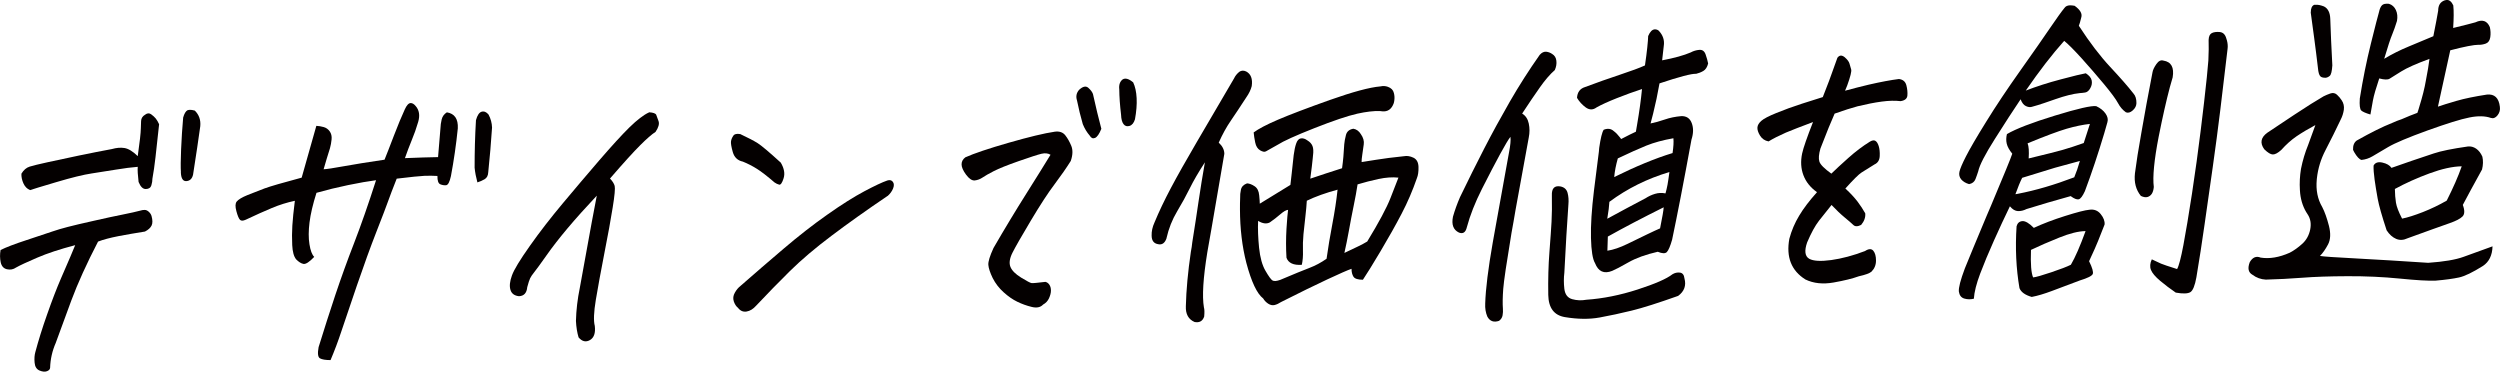 <?xml version="1.0" encoding="UTF-8"?>
<svg id="_レイヤー_2" data-name="レイヤー_2" xmlns="http://www.w3.org/2000/svg" viewBox="0 0 388.58 57.77">
  <defs>
    <style>
      .cls-1 {
        fill: #040000;
      }
    </style>
  </defs>
  <g id="_レイヤー_1-2" data-name="レイヤー_1">
    <g>
      <path class="cls-1" d="M11.67,38.11c-2.37.62-4.34,1.27-5.91,1.95-1.58.68-2.66,1.18-3.26,1.52-.43.3-.9.39-1.42.27-.52-.12-.84-.48-.97-1.08-.13-.6-.14-1.24-.02-1.91.84-.42,2.19-.94,4.06-1.55,1.87-.62,3.18-1.06,3.93-1.31.75-.26,1.57-.5,2.46-.73.89-.23,2.23-.55,4.03-.95,1.79-.41,3.29-.73,4.5-.97,1.21-.24,2.12-.45,2.73-.61.23-.08.47-.11.69-.11.23,0,.45.11.66.31.21.2.35.42.41.66.17.62.17,1.11,0,1.46-.18.36-.52.67-1.03.93-1.51.24-2.89.48-4.15.72-1.26.25-2.31.52-3.14.84-1.77,3.42-3.16,6.48-4.16,9.17-1,2.69-1.81,4.89-2.42,6.59-.54,1.24-.83,2.53-.87,3.85-.02.25-.19.43-.5.54-.31.12-.69.08-1.15-.11-.45-.19-.71-.6-.76-1.22-.06-.63-.02-1.17.11-1.63.48-1.8,1.09-3.77,1.85-5.91.75-2.14,1.46-3.99,2.14-5.56.67-1.56,1.15-2.67,1.44-3.33.29-.66.54-1.27.77-1.84ZM21.41,24.26c.31-2.17.47-3.61.48-4.31,0-.35.02-.73.04-1.15.02-.42.23-.74.62-.97.34-.26.65-.28.95-.06.29.21.53.43.71.65.18.22.35.52.52.89-.22,2.14-.41,3.84-.56,5.12s-.3,2.39-.48,3.34c0,.31-.05.66-.16,1.03-.11.37-.39.57-.85.58-.46.02-.84-.35-1.14-1.1-.13-1.08-.17-1.86-.13-2.35-.98.08-2.1.22-3.36.43-1.26.21-2.53.41-3.8.6-1.27.19-3.11.64-5.5,1.35-2.39.71-3.75,1.12-4.07,1.24-.47-.19-.81-.54-1.04-1.05-.23-.51-.33-1.02-.31-1.5.34-.57.76-.94,1.28-1.1.51-.16,1.46-.39,2.83-.69,1.37-.3,2.99-.65,4.87-1.04,1.88-.39,3.57-.72,5.08-1,.7-.2,1.36-.26,1.96-.16.61.1,1.29.51,2.05,1.25ZM28.12,26.76c-.05-.7-.04-1.88.03-3.56.07-1.68.18-3.32.32-4.93.17-.6.39-.97.66-1.13.12-.04.25-.06.39-.07.2,0,.45.03.76.12.65.64.94,1.44.85,2.42-.26,1.89-.63,4.4-1.12,7.53-.14.63-.49.97-1.04,1.01-.54.04-.83-.43-.86-1.4Z"/>
      <path class="cls-1" d="M51.38,55.97c-.77,0-1.32-.09-1.64-.27-.33-.18-.4-.76-.22-1.74.85-2.76,1.72-5.46,2.6-8.11.89-2.65,1.86-5.35,2.93-8.1,1.06-2.75,2.2-5.99,3.4-9.74-1.21.16-2.66.41-4.35.76-1.69.35-3.32.75-4.91,1.2-.56,1.77-.92,3.3-1.08,4.6-.16,1.3-.17,2.43-.01,3.4.15.97.4,1.62.74,1.96-.76.8-1.32,1.16-1.68,1.09s-.74-.31-1.13-.71c-.36-.44-.56-1.18-.61-2.22-.05-1.04-.04-2.06.02-3.04s.19-2.26.39-3.84c-1.22.26-2.41.63-3.57,1.12-1.16.48-2.51,1.09-4.06,1.82-.42.19-.72.2-.9.01-.18-.18-.37-.63-.56-1.34-.19-.71-.18-1.2.05-1.49.26-.32.82-.66,1.68-1.01s1.74-.69,2.64-1.03c.9-.33,2.83-.89,5.78-1.68l2.28-8.05c.37.02.75.08,1.14.19.39.11.7.33.94.67.24.34.34.75.29,1.24s-.13.95-.25,1.37c-.36,1.13-.69,2.23-.99,3.28.49-.02,1.53-.18,3.13-.47,1.59-.29,3.71-.63,6.34-1.02.33-.82.82-2.06,1.45-3.72s1.21-3.03,1.7-4.1c.29-.64.59-.97.9-.98.26-.01.52.14.77.44.57.64.71,1.47.41,2.49-.29.99-.62,1.93-.99,2.81-.37.89-.72,1.83-1.07,2.82,2-.08,3.72-.14,5.15-.16.12-1.57.24-3.06.37-4.46.01-.45.08-.92.19-1.39s.38-.84.81-1.11c1.21.2,1.77,1.03,1.7,2.49-.26,2.56-.62,5.03-1.07,7.42-.2.92-.45,1.39-.75,1.42-.3.03-.61-.02-.91-.15-.3-.13-.45-.56-.44-1.29-.65-.04-1.33-.05-2.03-.02-.7.03-2.13.18-4.3.44-.63,1.6-1.08,2.77-1.35,3.54s-.87,2.33-1.8,4.71-1.94,5.16-3.03,8.34c-1.09,3.18-1.89,5.55-2.41,7.11-.51,1.55-1.08,3.06-1.7,4.52ZM74.2,28.34c-.21-.79-.36-1.55-.43-2.28,0-2.44.06-4.9.21-7.38.21-.78.51-1.21.89-1.32.38-.1.74.05,1.07.45.34.65.52,1.32.54,2.02-.15,2.31-.35,4.62-.59,6.93-.02.52-.21.89-.57,1.1-.36.21-.73.37-1.12.49Z"/>
      <path class="cls-1" d="M100.88,17.45c.65.04,1.03.18,1.12.4.09.22.21.55.36.98.15.43-.01.99-.47,1.67-.58.37-1.37,1.06-2.37,2.06-1.01,1-2.58,2.73-4.71,5.19.39.4.63.79.73,1.15.09.36,0,1.48-.31,3.36-.3,1.88-.73,4.26-1.3,7.14-.56,2.88-1,5.28-1.32,7.2-.32,1.92-.37,3.27-.16,4.06.13,1.11-.13,1.84-.76,2.2-.63.36-1.22.22-1.76-.42-.22-.72-.36-1.57-.41-2.55.04-1.67.24-3.41.61-5.2.86-4.71,1.48-8.1,1.85-10.17.38-2.07.64-3.44.78-4.11-1.77,1.89-3.29,3.58-4.55,5.08-1.26,1.5-2.36,2.91-3.28,4.22-.92,1.31-1.56,2.18-1.91,2.62-.29.36-.5.67-.62.92-.12.25-.27.71-.45,1.38-.08.91-.51,1.38-1.29,1.41-.71-.08-1.15-.41-1.32-.99-.18-.58-.1-1.33.23-2.23.32-.9,1.25-2.43,2.78-4.59,1.52-2.16,3.23-4.36,5.12-6.62,1.89-2.26,3.79-4.5,5.71-6.73,1.92-2.22,3.47-3.92,4.66-5.09,1.19-1.16,2.2-1.94,3.04-2.32Z"/>
      <path class="cls-1" d="M115.04,20.83c1.23.58,2.14,1.05,2.74,1.43.59.38,1.78,1.38,3.58,3.02.52.89.67,1.69.44,2.42-.22.72-.46,1.06-.69,1-.24-.06-.48-.17-.72-.34-1.16-1-2.08-1.71-2.76-2.13-.67-.42-1.4-.8-2.17-1.11-.81-.17-1.33-.67-1.56-1.48-.23-.81-.32-1.37-.28-1.66.04-.3.16-.59.36-.88.1-.18.31-.27.62-.29.14,0,.29,0,.43.03ZM137.96,30.45c-3.29,2.23-6.19,4.29-8.72,6.2-2.53,1.9-4.68,3.73-6.45,5.47-1.77,1.75-3.53,3.55-5.27,5.4-.45.51-.94.81-1.47.9-.54.09-.98-.1-1.34-.57-.29-.23-.51-.57-.66-1.02-.14-.45-.09-.89.17-1.34.25-.45.55-.8.89-1.06,2.17-1.9,4.41-3.84,6.72-5.8,2.3-1.96,4.56-3.72,6.78-5.28,2.21-1.56,4.12-2.76,5.72-3.61,1.6-.85,2.81-1.42,3.6-1.69.38-.12.67-.04.86.23.19.27.19.62.01,1.05-.18.43-.46.8-.83,1.13Z"/>
      <path class="cls-1" d="M163.28,24.05c-.38-.23-.85-.28-1.4-.15-.55.13-1.73.51-3.53,1.14-1.8.63-3.09,1.15-3.87,1.55-.78.4-1.36.73-1.74.99-.38.26-.8.42-1.26.47-.43.02-.87-.29-1.33-.91-.46-.63-.69-1.16-.69-1.59,0-.44.19-.8.59-1.1,1.37-.61,3.62-1.37,6.76-2.27s5.51-1.47,7.13-1.71c.72-.1,1.27.09,1.64.56.37.47.68,1.03.94,1.66.25.63.23,1.41-.09,2.33-.67,1.07-1.51,2.28-2.51,3.61-1.01,1.33-2.24,3.22-3.69,5.65s-2.4,4.09-2.85,4.98c-.45.89-.56,1.63-.33,2.21.23.58.79,1.14,1.67,1.68.88.54,1.42.82,1.61.85.2.03.92-.04,2.16-.19.25.06.46.21.62.45s.24.54.24.91c0,.37-.11.76-.3,1.19-.2.43-.5.75-.92.98-.41.44-1.01.56-1.79.36-.78-.19-1.52-.46-2.22-.8-.7-.34-1.4-.82-2.11-1.46-.71-.63-1.29-1.38-1.72-2.23-.41-.85-.63-1.53-.67-2.04-.04-.5.23-1.38.8-2.62,1.76-3.04,3.46-5.85,5.1-8.45,1.64-2.6,2.89-4.61,3.76-6.04ZM171.19,20.01c-.33.82-.66,1.29-.99,1.43-.33.14-.6.02-.82-.36-.44-.51-.8-1.1-1.08-1.79-.35-1.21-.65-2.43-.9-3.68-.2-.62-.09-1.16.32-1.64.59-.55,1.07-.65,1.44-.32.37.33.61.65.72.96.44,2,.88,3.8,1.3,5.39ZM174.25,17.84c-.18-1.49-.27-2.81-.28-3.96-.08-.69.1-1.21.53-1.54.12-.07.25-.12.4-.12.34-.01.75.18,1.23.58.31.65.49,1.47.54,2.46.05.99-.04,2.09-.26,3.28-.17.56-.45.91-.84,1.03-.4.12-.71.03-.94-.28-.23-.3-.36-.79-.38-1.45Z"/>
      <path class="cls-1" d="M181.31,37.06c-.27.74-.71,1.04-1.32.89-.65-.11-.98-.55-.99-1.32-.02-.66.12-1.35.45-2.06.69-1.67,1.54-3.45,2.54-5.34,1-1.89,2.34-4.26,4.01-7.12,1.67-2.86,3.61-6.17,5.81-9.92.18-.39.45-.73.82-1.03.15-.11.33-.17.53-.18.17,0,.35.04.54.13.73.39,1.02,1.14.86,2.27-.14.56-.42,1.15-.85,1.76-.93,1.43-1.73,2.64-2.41,3.63-.68.99-1.3,2.12-1.87,3.4.58.53.87,1.12.87,1.74-.78,4.46-1.45,8.36-2.01,11.7-.23,1.27-.44,2.46-.63,3.58-.65,4-.83,6.87-.53,8.6.09.28.1.75.04,1.41-.24.71-.73.99-1.49.85-.96-.41-1.41-1.23-1.36-2.46.06-2.51.32-5.33.78-8.46.1-.49.17-.98.22-1.47.4-2.49.72-4.6.97-6.32.3-2.04.63-4.07.99-6.11-1,1.54-1.78,2.88-2.34,4.02-.56,1.14-1.22,2.34-1.98,3.61-.76,1.27-1.31,2.66-1.65,4.17ZM211.84,43.48c-.77,0-1.26-.16-1.46-.46-.2-.31-.31-.72-.31-1.24-.59.2-1.84.75-3.77,1.65-1.92.9-4.32,2.07-7.19,3.52-.33.22-.67.38-1,.46-.34.08-.67,0-1.01-.22-.34-.23-.59-.5-.76-.8-.96-.73-1.83-2.57-2.62-5.54-.65-2.52-.98-5.29-.99-8.33,0-.59,0-1.19.03-1.78-.02-.38.02-.8.12-1.26.1-.46.41-.78.95-.98.37.02.76.17,1.18.45.42.28.65.75.71,1.41.06.59.09,1.03.09,1.3,1.54-.94,3.13-1.91,4.76-2.92.09-.7.16-1.32.21-1.84.15-1.33.25-2.26.3-2.78.1-.74.22-1.33.38-1.79.16-.49.41-.77.74-.82.33-.05.67.06,1.02.32.38.23.64.51.78.86.14.34.17.85.08,1.51l-.04.42c-.06.67-.19,1.72-.38,3.15,1.65-.56,3.3-1.1,4.94-1.62.16-1.12.27-2.37.34-3.73.04-.42.12-.89.26-1.42.14-.56.53-.89,1.16-.99.48.08.87.37,1.16.84.38.54.53,1.08.45,1.6-.08.56-.16,1.1-.23,1.61-.08.51-.11.89-.1,1.13.38-.05,1.14-.17,2.28-.36,1.14-.19,2.58-.37,4.31-.55.47-.09.95-.01,1.46.23.5.24.77.72.79,1.43.02.71-.06,1.3-.25,1.76-.66,1.91-1.45,3.75-2.37,5.51-.92,1.76-2,3.69-3.25,5.79s-2.17,3.59-2.77,4.48ZM194.85,20.59c.74-.55,2-1.22,3.8-1.99,1.8-.77,4.48-1.79,8.05-3.06,3.57-1.26,6.19-1.97,7.86-2.11.41-.09.79-.07,1.15.06.53.19.84.51.94.96.11.38.13.8.06,1.25l-.07.32c-.34.96-.95,1.38-1.83,1.28l-.34-.04c-.97-.03-2.14.11-3.5.41-1.51.34-3.73,1.09-6.65,2.24-2.92,1.15-4.84,2.02-5.78,2.62-.96.53-1.55.86-1.76.99-.21.13-.51.08-.91-.15-.39-.23-.65-.63-.77-1.22-.12-.59-.2-1.11-.24-1.56ZM202.34,41.16c-1.29.09-2.09-.28-2.38-1.1-.09-1.46-.09-2.96,0-4.5.1-1.54.18-2.52.25-2.94-.29.01-.69.24-1.2.68-.51.44-1.06.87-1.64,1.27-.51.27-1.12.19-1.82-.24-.06,1.26,0,2.65.15,4.18.16,1.53.49,2.73,1,3.59.5.87.87,1.37,1.1,1.5.23.13.63.1,1.19-.1,2.11-.89,3.62-1.51,4.54-1.86.92-.35,1.8-.82,2.66-1.42.24-1.72.54-3.52.9-5.4s.63-3.66.81-5.34c-1.84.5-3.44,1.07-4.78,1.72-.04.7-.11,1.51-.22,2.44s-.21,1.85-.3,2.76c-.08.91-.11,1.77-.08,2.57.03.8-.03,1.54-.18,2.21ZM208.97,39.31c1.02-.49,1.72-.83,2.1-1,.39-.17.87-.43,1.44-.77,1.81-2.97,3.02-5.23,3.62-6.77s1.01-2.6,1.23-3.16c-.93-.1-1.96-.03-3.08.21-1.12.24-2.21.52-3.27.84-.15.98-.35,2.1-.61,3.35-.26,1.25-.5,2.51-.73,3.8-.23,1.28-.47,2.45-.71,3.51Z"/>
      <path class="cls-1" d="M236.59,17.65c.54.33.88.84,1.03,1.55.15.71.15,1.43,0,2.17-.73,3.94-1.42,7.7-2.06,11.28-.2,1.19-.4,2.37-.62,3.53-.76,4.6-1.2,7.51-1.29,8.74s-.11,2.25-.05,3.09c.03.31.01.64-.05,1-.06.35-.25.64-.55.86-.82.28-1.43.06-1.82-.66-.26-.62-.37-1.29-.33-2.03.07-2.27.46-5.42,1.17-9.47.17-.95.35-1.93.53-2.95.59-3.34,1.26-7.03,2-11.07.22-1.12.29-1.93.22-2.42-.29.36-.83,1.26-1.62,2.71-.79,1.45-1.72,3.24-2.8,5.37-1.08,2.14-1.86,4.12-2.35,5.96-.19.81-.6,1.09-1.23.84-.88-.42-1.18-1.24-.93-2.47.29-1.02.66-2.03,1.09-3.03,1.27-2.63,2.52-5.14,3.75-7.53,1.23-2.39,2.56-4.82,3.99-7.31,1.43-2.48,2.98-4.91,4.65-7.28.32-.36.65-.52,1.01-.49.35.04.66.16.93.35.38.23.6.58.65,1.05.06.47-.02.95-.24,1.45-.75.66-1.52,1.55-2.32,2.69-.8,1.13-1.72,2.49-2.75,4.06ZM243.24,49.29c-1.69-.28-2.55-1.43-2.59-3.45-.04-2.37.02-4.59.18-6.65.16-2.06.27-3.65.33-4.75.06-1.1.08-2.45.05-4.06-.04-1.08.38-1.55,1.29-1.41.62.11,1,.45,1.15,1,.15.55.19,1.16.13,1.83-.21,2.9-.42,6.43-.63,10.59-.1.81-.1,1.64,0,2.51.11.87.51,1.4,1.22,1.6.71.2,1.44.23,2.2.09,2.59-.18,5.24-.71,7.96-1.59s4.53-1.67,5.42-2.37c.36-.22.75-.31,1.16-.26.41.05.65.36.71.91.3,1.1-.03,2.01-.98,2.71-3.1,1.1-5.51,1.87-7.23,2.29-1.72.42-3.38.78-4.98,1.07-1.6.29-3.39.27-5.39-.06ZM249.29,20.16c.59-.23,1.1-.17,1.52.2.35.26.66.58.94.95l.23.3c1.02-.53,1.78-.91,2.29-1.14l.18-1.05c.37-2.14.62-4,.77-5.58-1.23.4-2.54.87-3.92,1.42-1.38.55-2.43,1.03-3.15,1.44-.55.41-1.11.4-1.67,0-.56-.41-1.02-.91-1.36-1.49.05-.87.46-1.43,1.22-1.67,1.89-.71,3.71-1.35,5.46-1.93,1.75-.58,3.04-1.06,3.88-1.44.16-1.09.28-2.02.36-2.79.08-.77.13-1.37.14-1.78.29-.68.63-1.02,1.04-1.04.2,0,.39.05.58.19.68.7.95,1.51.8,2.42l-.25,2.21c1.89-.36,3.37-.77,4.44-1.23.42-.23.87-.36,1.34-.4.47-.04.8.2.98.72.18.52.31.98.39,1.4-.14.56-.39.95-.75,1.16-.36.21-.73.35-1.11.44-.71-.04-2.61.46-5.7,1.49-.29,1.65-.62,3.22-.99,4.7-.14.53-.27,1.04-.4,1.53.67-.13,1.4-.34,2.2-.61.8-.28,1.65-.45,2.57-.53.8-.03,1.35.33,1.63,1.08.29.76.27,1.61-.04,2.57-1.2,6.57-2.21,11.76-3.01,15.56-.29,1.02-.57,1.66-.82,1.92-.25.25-.72.24-1.41-.05-1.87.43-3.39.98-4.58,1.66-1.19.68-2.02,1.11-2.5,1.31-1.27.51-2.16.11-2.67-1.2-.37-.61-.58-1.91-.63-3.9-.05-1.99.11-4.43.46-7.34.32-2.59.58-4.63.77-6.1l.05-.58c.22-1.51.45-2.44.69-2.8ZM258.87,30.06c.12-.42.23-.88.32-1.37.09-.49.18-1.14.29-1.95-3.43,1.02-6.54,2.56-9.33,4.63-.03.63-.14,1.51-.33,2.63,2.07-1.13,4.05-2.19,5.94-3.18.46-.3.95-.53,1.48-.69.53-.16,1.07-.18,1.63-.07ZM258.03,35.49c.36-1.76.54-2.85.56-3.27-3.29,1.64-6.18,3.15-8.68,4.55l-.07,2.2c.93-.14,1.97-.5,3.14-1.07,1.17-.57,2.19-1.07,3.07-1.49.88-.42,1.54-.73,1.99-.92ZM260.09,21.49c-1.6.28-2.99.66-4.19,1.14-1.2.49-2.68,1.15-4.44,1.99-.29,1.03-.48,1.99-.56,2.9,3.38-1.67,6.4-2.92,9.07-3.73.14-.95.19-1.72.13-2.31Z"/>
      <path class="cls-1" d="M286.85,29.32c.79.73,1.41,1.41,1.87,2.01.46.61.86,1.22,1.2,1.83.06.62-.16,1.23-.64,1.8-.54.27-.95.27-1.22,0-.28-.27-.73-.66-1.35-1.17-.62-.51-1.3-1.16-2.03-1.93-.71.87-1.36,1.69-1.96,2.46-.6.78-1.21,1.89-1.83,3.35-.46,1.31-.35,2.16.32,2.55.65.36,1.79.42,3.43.2,1.63-.23,3.38-.69,5.24-1.4.57-.37,1-.39,1.29-.05.28.34.42.84.42,1.53s-.24,1.26-.71,1.73c-.31.26-.96.49-1.95.71-.97.35-2.29.68-3.94.97-1.65.29-3.11.14-4.37-.47-2.19-1.37-3.02-3.48-2.5-6.33.34-1.27.85-2.47,1.53-3.59.67-1.13,1.6-2.34,2.77-3.65-1.02-.72-1.72-1.6-2.11-2.63-.39-1.03-.46-2.16-.2-3.39.19-.88.76-2.51,1.69-4.88-1.89.71-3.3,1.25-4.22,1.64-1.13.5-2.03.96-2.69,1.37-.59-.11-1.03-.42-1.33-.91-.3-.49-.43-.92-.4-1.27.03-.35.23-.69.61-1.02.37-.33,1.15-.74,2.34-1.22,1.19-.49,2.51-.97,3.99-1.45.97-.32,2.04-.66,3.22-1.02.82-2.09,1.29-3.33,1.41-3.72.16-.46.44-1.26.86-2.39.16-.22.34-.33.54-.34.17,0,.36.07.58.24.42.37.68.7.76,1.01.08.31.17.61.26.9.09.29-.12,1.13-.62,2.51-.11.28-.22.55-.33.8,1.2-.33,2.43-.64,3.68-.94,1.87-.43,3.43-.72,4.7-.88.62.08,1,.4,1.15.97.15.57.2,1.1.16,1.59-.04.49-.4.79-1.07.88-.82-.1-1.79-.08-2.92.07s-2.38.4-3.75.73c-.94.25-2.13.63-3.57,1.14-.5,1.1-1.24,2.91-2.21,5.43-.25.88-.31,1.56-.16,2.02.14.46.76,1.09,1.86,1.88.63-.62,1.51-1.43,2.64-2.44,1.13-1.01,2.25-1.85,3.33-2.52.36-.22.65-.27.87-.14.22.13.39.4.52.81.13.41.19.93.16,1.56-.03.63-.3,1.06-.8,1.29-.91.56-1.58.98-2.02,1.26-.44.28-1.28,1.11-2.52,2.49Z"/>
      <path class="cls-1" d="M312.4,32.07c-.81,1.67-1.64,3.45-2.48,5.33-.84,1.88-1.56,3.6-2.14,5.14s-.91,2.84-.98,3.89c-.5.12-.99.12-1.47-.02-.49-.14-.77-.5-.86-1.09-.06-.59.25-1.79.93-3.6.63-1.56,1.76-4.29,3.4-8.2.22-.5.44-1.01.66-1.54,2-4.76,3.11-7.45,3.31-8.09-.46-.57-.75-1.09-.86-1.56-.11-.47-.1-.96.03-1.49,1.42-.83,3.9-1.78,7.45-2.87,3.55-1.09,5.7-1.58,6.43-1.47.63.29,1.11.67,1.44,1.14.33.47.43.92.3,1.35-.17.6-.34,1.18-.5,1.75-.95,3.18-1.95,6.17-3,8.97-.36.78-.68,1.21-.97,1.27-.29.06-.7-.1-1.24-.5-2.52.7-4.81,1.37-6.86,2.01-.45.23-.89.33-1.33.32-.44-.02-.85-.26-1.24-.73ZM320.84,6.35c-1.88,2.1-3.87,4.68-5.97,7.73,1.6-.62,3.41-1.21,5.43-1.74,2.02-.54,3.32-.85,3.9-.95.51.33.82.69.91,1.09.09.4.03.8-.2,1.21-.22.41-.5.64-.81.69s-.59.08-.82.09c-1.07.11-2.33.43-3.79.94-1.46.51-2.37.82-2.72.92-.35.1-.68.19-.97.28-.26.08-.57.04-.91-.12-.34-.16-.62-.51-.82-1.06-1.16,1.72-2.49,3.78-4.01,6.18-1.52,2.4-2.38,4.07-2.58,5.02-.12.39-.27.8-.43,1.22-.17.42-.5.68-.99.77-.53-.15-.93-.4-1.22-.73-.28-.34-.38-.73-.28-1.19.1-.46.44-1.27,1.03-2.42s1.63-2.95,3.13-5.36c1.49-2.42,3.26-5.07,5.31-7.96,2.05-2.89,3.59-5.1,4.63-6.63,1.04-1.52,1.78-2.56,2.23-3.1.17-.25.45-.39.85-.4.2,0,.44.02.72.07.88.63,1.23,1.24,1.03,1.84-.14.6-.27,1.02-.37,1.27,1.7,2.62,3.33,4.74,4.87,6.39s2.75,3.02,3.62,4.14c.31.34.47.84.46,1.5-.01.42-.2.79-.57,1.12-.37.33-.72.43-1.06.3-.51-.36-.92-.84-1.24-1.44-.32-.6-1.04-1.58-2.17-2.94s-2.3-2.71-3.5-4.04c-1.21-1.33-2.1-2.22-2.69-2.69ZM322.4,27.57c.33-.78.62-1.63.88-2.55-1.23.33-2.52.68-3.86,1.05-1.61.48-3.32,1.01-5.11,1.57-.31.61-.66,1.46-1.05,2.55l.39-.07c2.76-.53,5.68-1.39,8.75-2.56ZM315.82,46.16c-1.06-.3-1.7-.77-1.93-1.38-.52-3.01-.67-6.21-.45-9.61.13-.49.43-.76.89-.8.46-.04,1.06.31,1.79,1.05,1.4-.65,3.02-1.27,4.86-1.85s3.1-.91,3.79-.97c.72-.1,1.31.13,1.75.68.45.56.65,1.1.6,1.62l-1.01,2.55c-.22.57-.69,1.62-1.4,3.15.51,1.03.69,1.69.57,1.99-.13.3-.79.63-2,1l-4.39,1.65c-1.15.43-2.18.74-3.08.91ZM315.31,24.63c2.63-.63,4.41-1.08,5.35-1.35.94-.27,2.01-.62,3.22-1.05.44-1.34.75-2.33.96-2.97-1.1.12-2.3.37-3.62.75-1.32.39-3.34,1.14-6.07,2.27.19.45.24,1.23.17,2.35ZM324.16,35.92c-1.08.01-2.45.35-4.09,1.01-1.65.66-3.11,1.3-4.39,1.91-.08,2.17.03,3.59.33,4.28.46-.05,1.41-.32,2.83-.8,1.43-.48,2.44-.87,3.04-1.17.67-1.14,1.43-2.88,2.28-5.22ZM334.56,11.27c.06-.39.27-.82.61-1.31.34-.49.71-.67,1.1-.54,1.21.19,1.69,1.06,1.43,2.61-.13.5-.28,1.01-.44,1.54-.57,2.15-1.14,4.7-1.73,7.66-.71,3.66-.96,6.27-.76,7.83-.04.46-.15.81-.31,1.06-.17.25-.39.42-.67.5-.28.08-.62.03-1.03-.17-.77-.94-1.08-2.12-.92-3.52.21-1.65.54-3.77,1.01-6.37.24-1.34.5-2.81.79-4.43.28-1.51.59-3.13.92-4.85ZM346.23,7.64c-.4,3.47-.78,6.63-1.13,9.49-.35,2.86-.74,5.83-1.18,8.92-.44,3.09-.86,6.04-1.26,8.84-.4,2.81-.82,5.54-1.27,8.21-.23,1.3-.55,2.07-.94,2.31-.39.24-1.15.27-2.27.07-.86-.59-1.67-1.2-2.42-1.83-.75-.63-1.23-1.2-1.43-1.69-.2-.5-.15-1.05.13-1.65l1.44.67c.3.13,1.13.41,2.49.84.27-.47.6-1.71.98-3.73s.83-4.7,1.34-8.03c.51-3.33.95-6.57,1.34-9.71.39-3.14.71-5.91.96-8.33l.24-2.62c.06-1.26.07-2.32.04-3.19.02-.56.19-.91.5-1.07.31-.15.72-.21,1.23-.16.51.05.85.38,1.02,1,.16.45.23.88.22,1.3l-.03.37Z"/>
      <path class="cls-1" d="M359.92,19.42c-1.14.61-2.13,1.2-2.97,1.77-.84.58-1.62,1.28-2.36,2.11-.53.48-.96.71-1.31.71-.34,0-.79-.27-1.34-.81-.71-.98-.54-1.84.49-2.58.88-.59,2.28-1.53,4.19-2.79,1.91-1.26,3.43-2.22,4.54-2.86.3-.15.65-.3,1.05-.44.4-.14.74-.07,1.03.19.29.27.53.55.73.86.3.44.41.93.34,1.48-.08.54-.24,1.05-.48,1.51-.74,1.57-1.53,3.15-2.36,4.75-.73,1.39-1.18,2.86-1.35,4.4l-.02.21c-.15,1.61.13,3.03.85,4.25.39.75.73,1.72,1.04,2.91.3,1.19.26,2.16-.14,2.91-.4.75-.81,1.34-1.25,1.78.45.09,2.32.22,5.62.39,3.29.18,7.03.4,11.2.68,2.44-.17,4.27-.48,5.5-.93,1.23-.45,2.72-1,4.5-1.63-.04,1.4-.54,2.41-1.48,3.04-1.61,1.01-2.85,1.61-3.74,1.8-.89.19-2.09.36-3.62.49-1.12.05-2.98-.06-5.58-.32s-5.3-.38-8.1-.37-5.15.09-7.06.24c-1.91.15-3.8.24-5.66.29-.77-.04-1.46-.29-2.07-.75-.65-.36-.79-1.01-.42-1.97.44-.75,1-.98,1.69-.7,1.38.22,2.88-.03,4.52-.76.66-.34,1.31-.81,1.95-1.39.64-.58,1.05-1.33,1.23-2.22.18-.9.05-1.68-.4-2.36-.63-.92-1.02-2-1.16-3.25l-.04-.52c-.07-1.11-.01-2.21.17-3.3.26-1.3.63-2.54,1.11-3.71.23-.6.61-1.65,1.14-3.13ZM359.17,1.92c0-.63.18-1.02.53-1.17h.3c.32-.03.72.06,1.22.25.63.32.95.97.98,1.95.07,2.05.17,4.46.32,7.21-.06.91-.19,1.46-.41,1.64-.22.18-.44.28-.67.29-.23,0-.45-.03-.65-.13-.21-.1-.36-.4-.45-.92-.24-2.05-.45-3.7-.62-4.97s-.36-2.64-.56-4.14ZM378.89,16.59c.68-.24,1.66-.54,2.93-.91,1.27-.37,2.85-.69,4.73-.98,1.18-.12,1.85.52,2.01,1.9.07.49-.05.93-.36,1.32-.31.4-.66.53-1.04.41-.88-.31-2-.34-3.33-.07-1.34.26-3.51.94-6.52,2.02-3.01,1.09-5.05,1.95-6.12,2.58-1.07.64-1.88,1.12-2.42,1.43-.54.32-1.12.51-1.72.57-.33-.09-.71-.49-1.13-1.21l-.18-.36c-.03-.66.16-1.14.56-1.44,2.2-1.24,4.04-2.16,5.52-2.74.51-.23.99-.43,1.47-.58.89-.39,1.71-.72,2.45-.99.12-.32.21-.64.3-.95.48-1.55.82-2.89,1.01-4.02.27-1.37.46-2.51.57-3.42-2.04.75-3.5,1.4-4.4,1.96-.89.56-1.49.93-1.79,1.12-.3.19-.84.17-1.62-.04-.51,1.52-.84,2.66-.98,3.42-.14.76-.27,1.49-.39,2.19-.72-.21-1.2-.42-1.42-.62-.22-.2-.3-.82-.23-1.87.47-2.95,1.04-5.79,1.72-8.52.68-2.73,1.1-4.38,1.27-4.94.1-.46.24-.79.44-1.01.19-.22.56-.3,1.09-.25.5.15.86.48,1.09.97.23.5.28,1.06.17,1.69-.25.81-.5,1.52-.75,2.12-.26.6-.67,1.86-1.24,3.77,1.18-.71,2.45-1.35,3.81-1.91,1.36-.56,2.64-1.09,3.83-1.6.37-1.86.62-3.18.75-3.96,0-.84.33-1.37,1-1.61.12-.04.22-.06.31-.07.43-.02.77.27,1.04.85.09.87.08,2.04-.02,3.51,1.72-.42,2.88-.71,3.46-.88,1.07-.5,1.82-.25,2.24.74.12.52.15,1.04.07,1.57-.08.53-.32.86-.71,1-.4.14-.77.2-1.11.18-.71,0-2.18.28-4.4.86l-1.4,6.39-.52,2.38ZM371.72,26.09c.97-.35,2.03-.72,3.16-1.1s2.27-.76,3.4-1.14c1.13-.38,2.9-.74,5.3-1.08.46-.05.89.06,1.3.34.4.28.72.69.96,1.24.14.62.12,1.29-.05,1.99-1.3,2.36-2.3,4.19-2.99,5.51.32.86.3,1.46-.06,1.81-.36.35-1,.68-1.91,1-1.47.52-3.67,1.3-6.6,2.37-.63.3-1.22.34-1.79.1-.56-.24-1.06-.68-1.48-1.33-.74-2.24-1.2-3.87-1.39-4.91-.19-1.04-.35-2.03-.48-2.96-.13-.94-.18-1.67-.16-2.19.24-.46.7-.62,1.37-.47.67.15,1.14.42,1.42.83ZM382.62,25.85c-1.4.02-3.07.39-5,1.1-1.93.71-3.73,1.52-5.38,2.42.01.8.07,1.51.17,2.14.1.62.42,1.45.95,2.47.87-.17,1.95-.52,3.24-1.02,1.29-.51,2.52-1.1,3.7-1.78,1.01-2,1.79-3.77,2.33-5.33Z"/>
    </g>
  </g>
</svg>